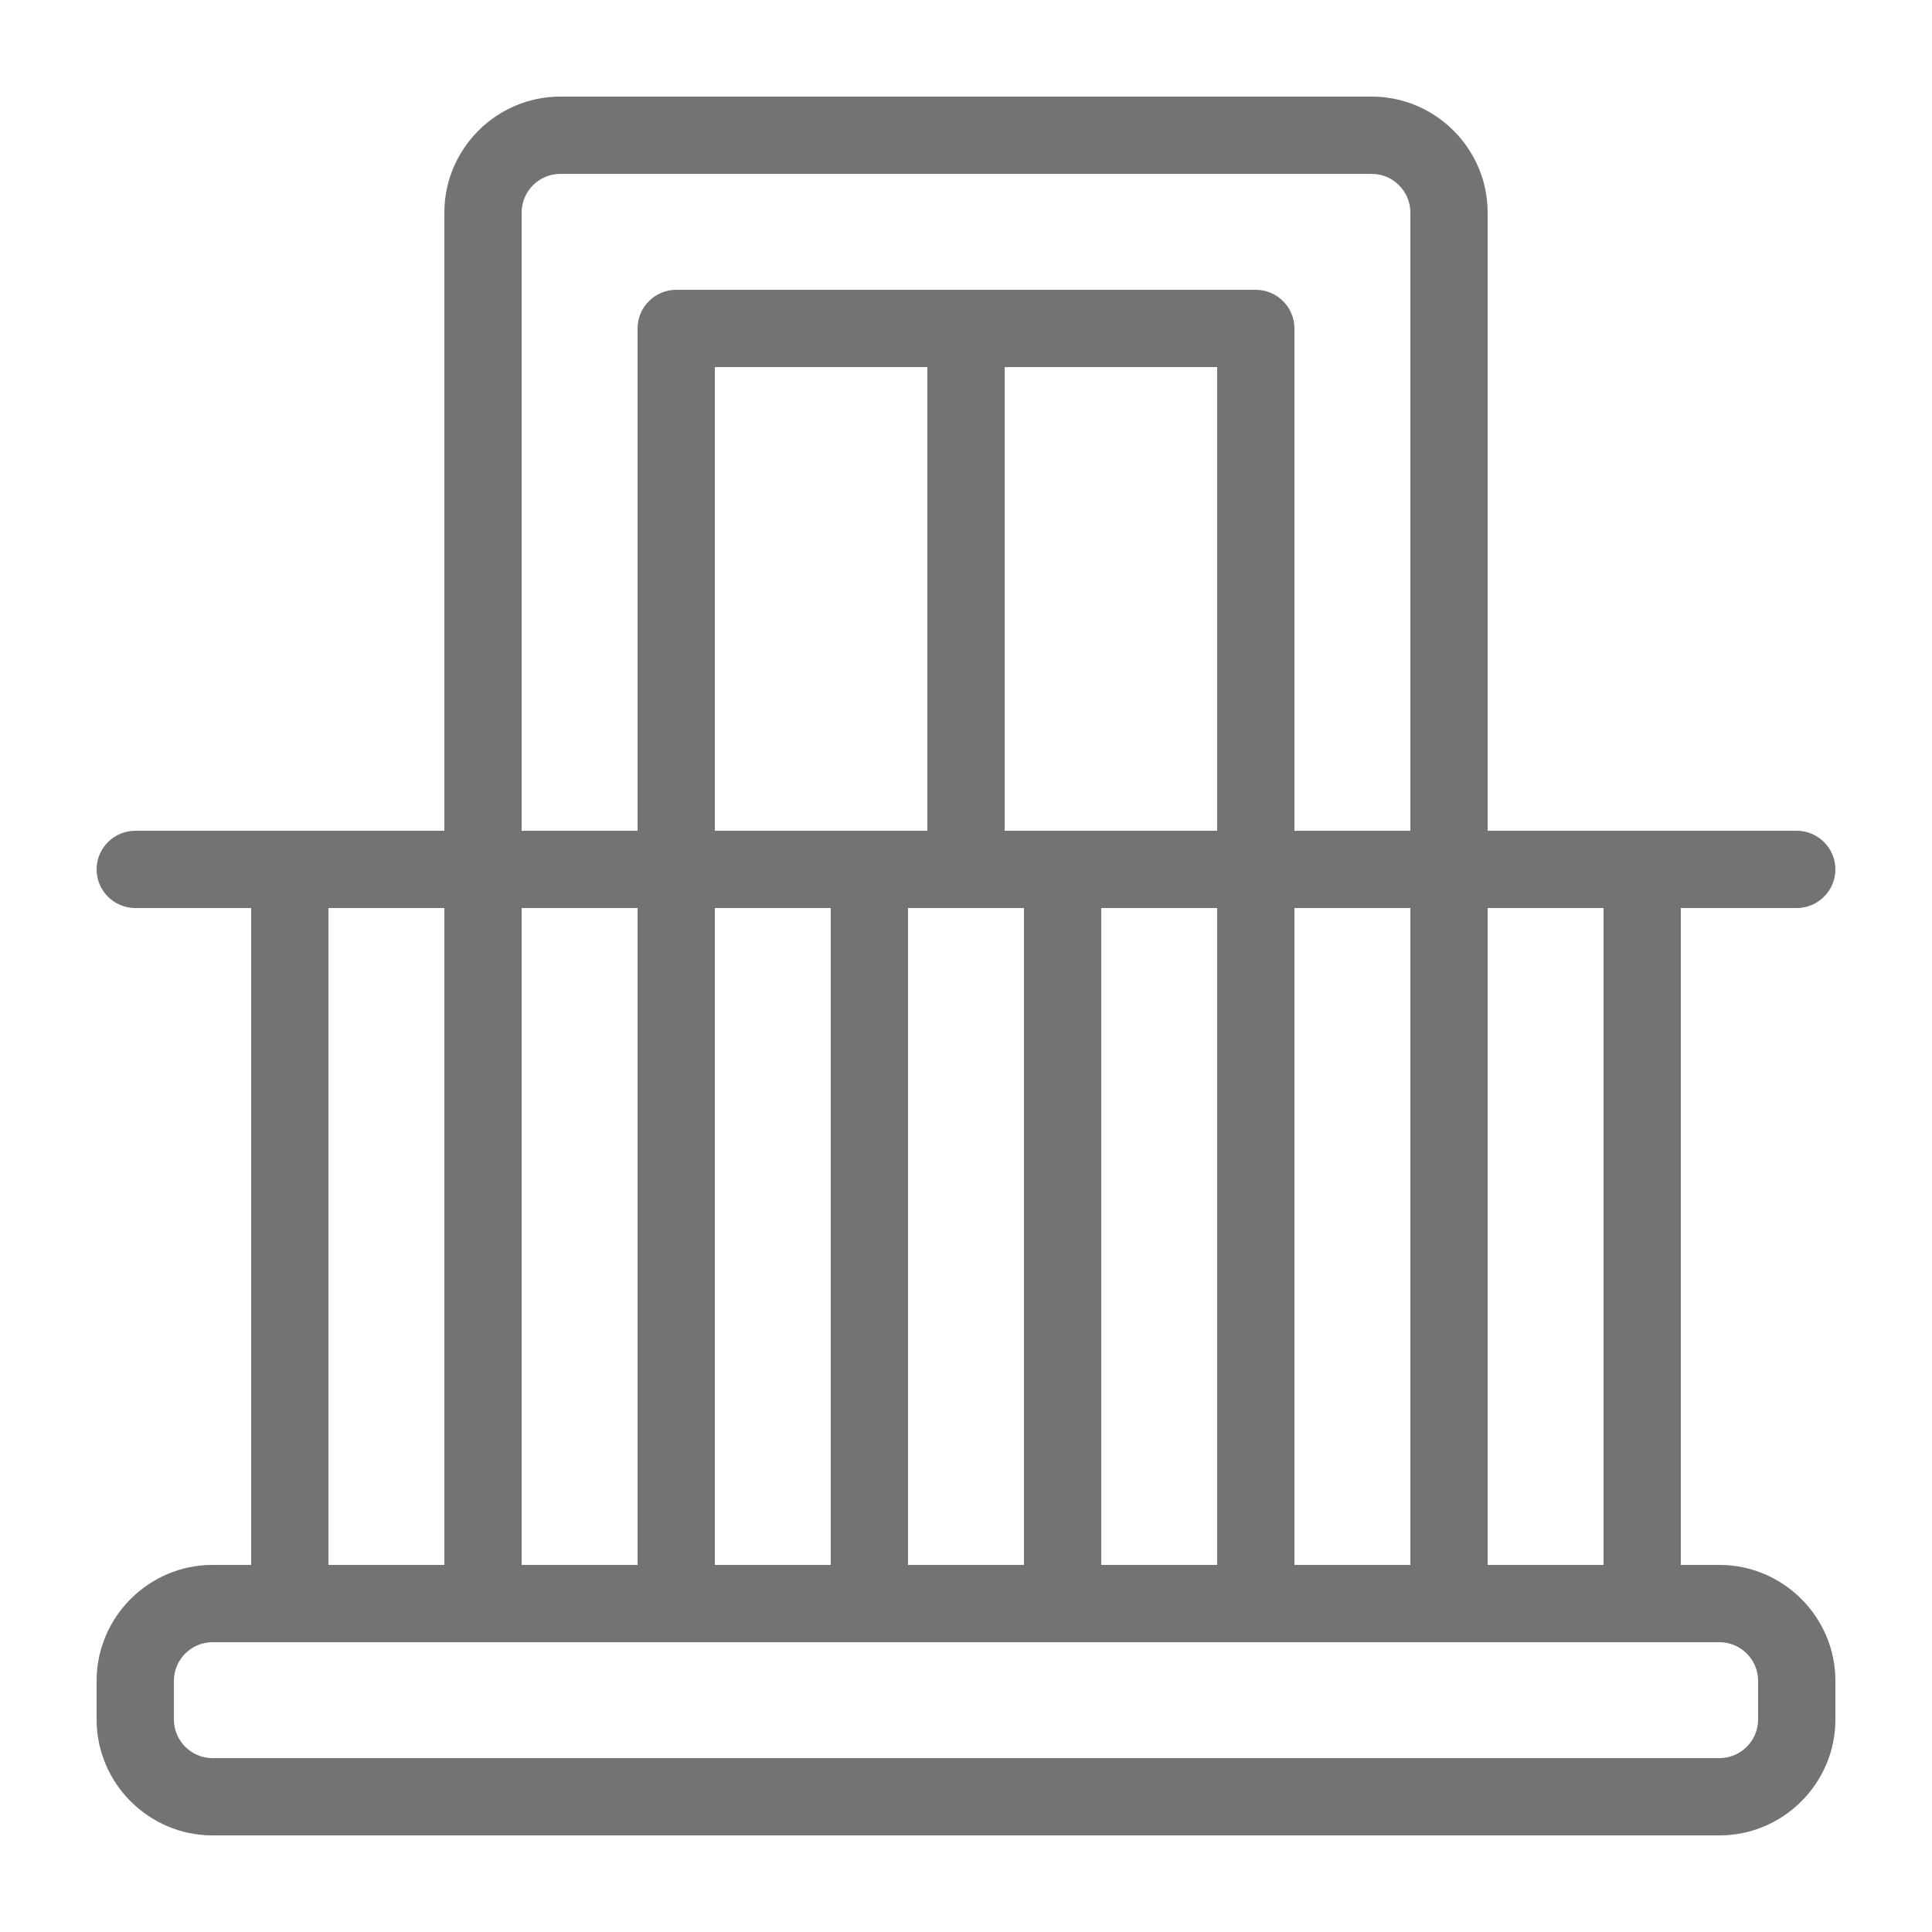 <?xml version="1.0" encoding="utf-8"?>
<!-- Generator: Adobe Illustrator 23.0.1, SVG Export Plug-In . SVG Version: 6.00 Build 0)  -->
<svg version="1.1" id="Layer_1" xmlns="http://www.w3.org/2000/svg" xmlns:xlink="http://www.w3.org/1999/xlink" x="0px" y="0px"
	 viewBox="0 0 100 100" style="enable-background:new 0 0 100 100; fill:#737373;" xml:space="preserve">
<path d="M89,81h-2V47h6c1.1,0,2-0.9,2-2s-0.9-2-2-2h-8h-8V11c0-3.3-2.7-6-6-6H29c-3.3,0-6,2.7-6,6v32h-8H7c-1.1,0-2,0.9-2,2
	s0.9,2,2,2h6v34h-2c-3.3,0-6,2.7-6,6v2c0,3.3,2.7,6,6,6h78c3.3,0,6-2.7,6-6v-2C95,83.7,92.3,81,89,81z M83,81h-6V47h6V81z M67,81V47
	h6v34H67z M57,81V47h6v34H57z M47,81V47h3h3v34H47z M37,81V47h6v34H37z M27,81V47h6v34H27z M52,19h11v24h-8h-3V19z M48,43h-3h-8V19
	h11V43z M27,11c0-1.1,0.9-2,2-2h42c1.1,0,2,0.9,2,2v32h-6V17c0-1.1-0.9-2-2-2H50H35c-1.1,0-2,0.9-2,2v26h-6V11z M17,47h6v34h-6V47z
	 M91,89c0,1.1-0.9,2-2,2H11c-1.1,0-2-0.9-2-2v-2c0-1.1,0.9-2,2-2h4h10h10h10h10h10h10h10h4c1.1,0,2,0.9,2,2V89z"/>
</svg>
